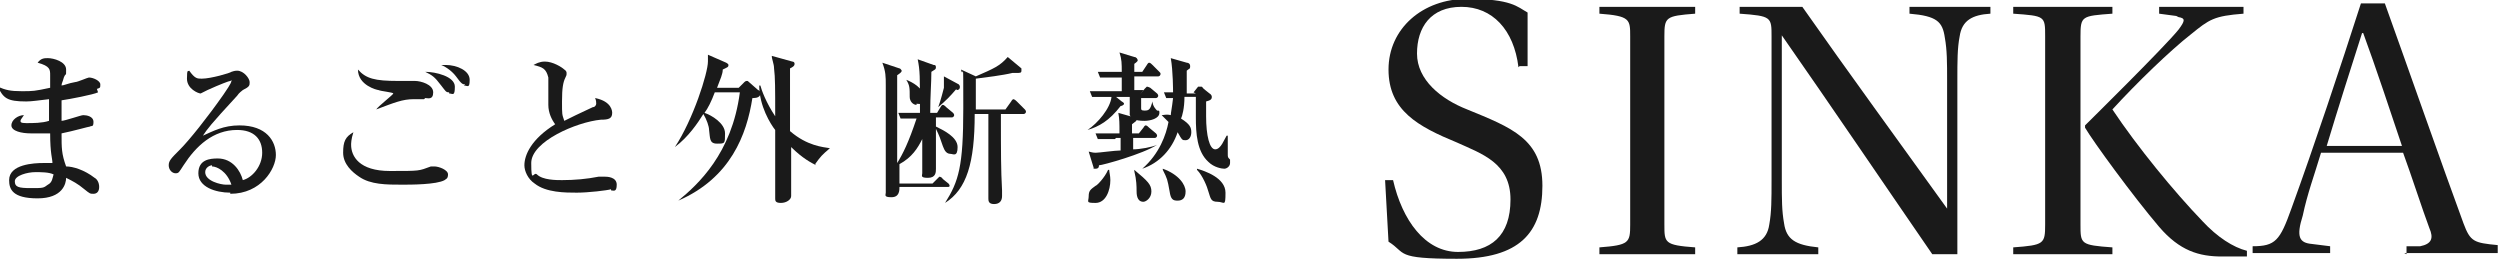 <?xml version="1.0" encoding="UTF-8"?>
<svg id="_レイヤー_1" data-name="レイヤー 1" xmlns="http://www.w3.org/2000/svg" version="1.1" viewBox="0 0 219.3 22.9">
  <defs>
    <style>
      .cls-1 {
        fill: #1a1a1a;
        stroke-width: 0px;
      }
    </style>
  </defs>
  <g>
    <path class="cls-1" d="M133.2,5.9c-.4-3.3-2.3-5.3-5-5.3s-3.9,1.8-3.9,4.1,2.1,4,4.4,4.9c3.9,1.6,6.6,2.6,6.6,6.7s-2,6.4-7.5,6.4-4.4-.5-6-1.5l-.3-5.4h.7c.8,3.5,2.8,6.3,5.7,6.3s4.6-1.4,4.6-4.6-2.5-4-4.7-5c-3.4-1.4-6-2.8-6-6.4s3-6.2,6.9-6.2,4.4.7,5.3,1.2v4.7h-.7Z"/>
    <path class="cls-1" d="M146,19.7c0,1.6,0,1.8,2.7,2v.6h-8.4v-.6c2.6-.2,2.7-.4,2.7-2V3.2c0-1.5,0-1.8-2.7-2v-.6h8.4v.6c-2.6.2-2.7.3-2.7,2v16.5Z"/>
    <path class="cls-1" d="M169.5,22.3c-4.2-6.1-8.8-12.9-13.2-19.2h0v12.7c0,1.7,0,2.7.2,3.8.2,1.4,1,1.9,3,2.1v.6h-7.1v-.6c1.6-.1,2.6-.6,2.8-2,.2-1.1.2-2.2.2-3.9V3.2c0-1.7,0-1.8-2.8-2v-.6h5.5c4,5.7,8.6,12,12.7,17.7h0c0,0,0-11.2,0-11.2,0-1.6,0-2.7-.2-3.8-.2-1.4-.7-1.9-3.1-2.1v-.6h7.1v.6c-1.6.1-2.5.6-2.7,2-.2,1-.2,2.2-.2,3.8v15.3h-2.1Z"/>
    <path class="cls-1" d="M179.4,3.2c0-1.8,0-1.8-2.8-2v-.6h8.7v.6c-2.7.2-2.8.2-2.8,2v16.5c0,1.7,0,1.8,2.8,2v.6h-8.7v-.6c2.7-.2,2.8-.3,2.8-2V3.2ZM190.9,1.4l-1.5-.2v-.6h7.4v.6c-2.6.2-3,.5-4.6,1.8-1.8,1.4-4.8,4.3-6.9,6.6,2.2,3.3,5.4,7.2,7.9,9.8,1.3,1.4,2.7,2.3,3.9,2.6v.5s-2.2,0-2.2,0c-2,0-3.7-.5-5.5-2.6-2.3-2.7-5.8-7.5-6.5-8.7v-.2c.1-.1,7-6.9,8.2-8.4.6-.8.6-1,0-1.1Z"/>
    <path class="cls-1" d="M211.1,22.3v-.7h1.2c1-.2,1.2-.7.8-1.6-.6-1.6-1.6-4.7-2.3-6.6h-7.2c-.6,2-1.2,3.6-1.6,5.5-.6,1.9-.3,2.4.8,2.5l1.6.2v.6h-6.8v-.6c2,0,2.4-.5,3.4-3.3,2-5.5,4.3-12.4,6.1-18h2.1c1.8,5,5.2,14.7,6.9,19.3.6,1.6.9,1.7,3,1.9v.7h-8.2ZM207.2,2.9h0c-.9,2.8-2.2,6.9-3.1,9.9h6.6c-.8-2.4-2.4-7.2-3.4-9.9Z"/>
  </g>
  <g>
    <path class="cls-1" d="M8.6,8.1c-.4.2-2.5.6-3.2.7,0,.7,0,1,0,1.8.3,0,1.7-.5,1.9-.5.3,0,.9.1.9.6s-.2.3-.3.4c-.1,0-1.5.4-2.5.6,0,1.3,0,1.8.4,2.9.6,0,1.6.3,2.5,1,.2.1.4.4.4.8s-.2.6-.5.6-.3,0-.8-.4c-.6-.5-1-.7-1.6-1,0,.5-.3,1.8-2.5,1.8s-2.5-.8-2.5-1.6c0-1.4,2.2-1.5,3-1.5s.6,0,.8,0c0-.4-.2-.8-.2-2.6-.2,0-.9,0-1.7,0s-1.7-.2-1.7-.7.6-.9,1.1-.9c-.2.3-.3.4-.3.5s0,.2.5.2c.6,0,1.4,0,2-.2,0-.7,0-.7,0-1.9-.9.1-1.5.2-2,.2-1.7,0-2-.3-2.5-1.3.7.3,1.1.4,2.1.4s1.1,0,2.5-.3c0-.2,0-1,0-1.1,0-.5,0-.8-1.1-1.1.3-.4.6-.4.9-.4.5,0,1.6.3,1.6,1s0,.2-.2.7c-.1.4-.2.5-.2.7.2,0,.6-.2,1.2-.3.2,0,1.1-.4,1.2-.4.4,0,1,.3,1,.6s0,.3-.3.4ZM3.1,15.1c-.7,0-1.8.3-1.8.8s.3.6,1.4.6,1.1,0,1.5-.3c.4-.2.4-.6.5-.9-.4-.2-1.1-.2-1.6-.2Z"/>
    <path class="cls-1" d="M20.2,16.9c-1.3,0-2.8-.5-2.8-1.7s1-1.3,1.7-1.3c1.3,0,2,1.1,2.2,1.9.8-.2,1.7-1.2,1.7-2.4s-.7-2-2.2-2c-2.1,0-3.6,1.4-4.7,3.1-.4.6-.4.7-.7.7s-.6-.3-.6-.7.2-.6,1-1.4c.8-.8,2.4-2.8,3.8-4.8.2-.3.7-1,.7-1.2s0,0-.1,0c-.1,0-.9.3-2,.8-.2.1-.6.3-.6.3-.2,0-1.2-.4-1.2-1.3s.1-.6.2-.7c.5.7.7.7,1.1.7.8,0,2.5-.5,2.6-.6.3-.1.4-.1.5-.1.6,0,1.1.7,1.1,1s0,.4-.6.7c-.1.1-.3.2-.5.5-2.4,2.6-2.6,2.9-3,3.5.9-.4,1.8-.9,3.2-.9,2.4,0,3.2,1.4,3.2,2.6s-1.3,3.4-4,3.4ZM18.6,14.5c-.2,0-.6.2-.6.6,0,.8,1.4,1.1,1.8,1.1s.4,0,.5,0c-.4-1.2-1.3-1.6-1.7-1.6Z"/>
    <path class="cls-1" d="M39,15.8c-.7.4-3,.4-3.7.4-1.4,0-2.8,0-3.8-.7-.6-.4-1.4-1.1-1.4-2.1s.2-1.4.9-1.8c-.2.6-.2,1-.2,1.1,0,1,.7,2.3,3.4,2.3s2.5,0,3.6-.4c0,0,.2,0,.3,0,.4,0,1.2.3,1.2.7s-.2.4-.3.5ZM37.2,8.7c-.2,0-.8,0-.9,0-1,0-1.7.3-3.3.9h0c.2-.3,1.5-1.3,1.5-1.4s-1.1-.2-1.3-.3c-.1,0-1.8-.4-1.8-1.8.7.8,1.5,1,3.5,1s1.2,0,1.5,0c.5,0,1.6.3,1.6,1s-.5.5-.7.5ZM39.4,8.1c-.3,0-.3-.1-.7-.6-.6-.8-.8-.9-1.4-1.2.9,0,2.6.4,2.6,1.3s-.2.6-.5.6ZM40.8,7.4c-.2,0-.3,0-.8-.7-.3-.4-.8-.8-1.3-1,.2,0,.3,0,.4,0,1,0,2.1.5,2.1,1.3s-.2.5-.5.5Z"/>
    <path class="cls-1" d="M53.6,16.6c-.3.1-2,.3-3,.3s-2.7,0-3.7-.8c-.6-.4-.9-1.1-.9-1.6,0-.9.6-2.3,2.7-3.6-.3-.4-.6-1-.6-1.7,0-1.9,0-2.1,0-2.4-.2-.8-.5-.9-1.3-1.1.2-.1.5-.3,1-.3.7,0,1.5.5,1.7.7,0,0,.2.1.2.3s0,.2-.1.4c-.2.4-.3.9-.3,2.1s0,1.1.2,1.7c.8-.4,1-.5,2.5-1.2.2,0,.3-.2.3-.3s0-.3-.1-.5c1.5.3,1.5,1.2,1.5,1.3,0,.5-.3.6-1,.6-2.1.2-6.1,1.9-6.1,3.8s.2.7.5,1c.5.5,1.7.5,2.2.5,1.1,0,2.2-.1,3.2-.3.4,0,.5,0,.6,0s1,0,1,.7-.3.5-.5.5Z"/>
    <path class="cls-1" d="M66,8.6c-.5,3.2-1.9,7-6.5,9h0c1.7-1.4,4.7-4.1,5.4-9.5h-2.2c-.3.8-.6,1.4-.9,1.8.6.2,1.8.9,1.8,1.8s0,.9-.7.9-.6-.5-.7-1.2c0-.3-.2-.9-.5-1.4-.5.8-1.3,2-2.5,2.9h0c1.6-2.4,2.9-6.5,2.9-7.5s0-.4,0-.6l1.6.7c0,0,.2.1.2.2,0,.2-.1.2-.5.4,0,.4-.2.8-.5,1.6h1.9l.5-.5c0,0,.1-.1.2-.1s.1,0,.2.1l.8.7c.1,0,.2.2.2.3,0,.3-.3.4-.6.4ZM71.6,14.5c-.4-.2-1.2-.6-2.2-1.6,0,1.7,0,2.7,0,3.6,0,.1,0,.6,0,.7,0,.3-.4.6-.9.6s-.5-.2-.5-.4,0-1.5,0-1.8c0-1.2,0-1.5,0-4.2-.4-.5-1.4-2.1-1.4-3.9h.1c.1.4.5,1.5,1.3,2.7,0-2.5,0-3.4-.1-4.2,0-.4-.2-.8-.2-1.1l1.8.5c0,0,.2,0,.2.2s-.2.3-.4.4c0,.4,0,.5,0,1.1s0,3.6,0,4.4c1.5,1.3,2.9,1.4,3.5,1.5h0c-.7.6-.8.7-1.3,1.4Z"/>
    <path class="cls-1" d="M84,10.3h-1.9c0,.1,0,.7,0,.8.6.3,1.9.9,1.9,1.8s-.4.6-.6.6c-.5,0-.6-.5-.7-.7-.2-.6-.3-.9-.6-1.5,0,2.9,0,3.3,0,3.5,0,.3,0,.8-.7.8s-.5-.2-.5-.4,0-.6,0-.7c0-.5,0-.6,0-2.3-.4.8-.9,1.6-2,2.2,0,.3,0,1.5,0,1.7h2.9l.4-.4c.1-.1.2-.2.2-.2s.2,0,.3.2l.5.4c0,0,.1.1.1.2s-.1.1-.2.1h-4.2c0,.3,0,.9-.7.9s-.5-.2-.5-.4,0-.9,0-1c0-5.1,0-7.9,0-8.4,0-.8,0-1.2-.3-2l1.5.5c.1,0,.2.2.2.2,0,.1-.1.2-.4.4,0,.8,0,4.2,0,4.9s0,2.4,0,2.8c.5-.8,1-1.8,1.7-3.9-.6,0-.9,0-1.4,0l-.2-.5c.6,0,1.3,0,1.9,0,0-3.3,0-3.7-.2-4.7l1.4.5c.1,0,.2,0,.2.2s-.1.2-.4.4c0,1-.1,2-.1,3.6h.6l.3-.5c0,0,.1-.2.2-.2s.2.1.3.2l.6.5c0,0,.1.1.1.2,0,.1-.1.2-.2.2ZM80.4,9.2c-.3,0-.6-.3-.6-.7,0-.8,0-1-.3-1.5h0c.5.2,1.5.7,1.5,1.5s-.2.6-.6.6ZM83.9,7.8c-.6.7-.9,1-1.6,1.6h0c.2-.5.5-1.7.5-1.7,0-.3,0-.5,0-1l1.3.7c0,0,.1.1.1.2s0,.3-.3.3ZM89.9,10h-2.1c0,3.5,0,4.8.1,6.7,0,.4,0,.4,0,.5,0,.4-.2.7-.7.7s-.5-.3-.5-.5,0-1.2,0-1.4v-6h-1.2c0,4.3-.7,6.6-2.6,7.8h0c1.2-1.9,1.6-3.2,1.6-8.3s0-2.4-.2-3.4l1.3.6c1.6-.7,2.1-.9,2.8-1.7l1.2,1s0,0,0,.2c0,.2-.1.2-.5.2s-.2,0-.3,0c-.8.2-2.4.4-3.2.5v2.7h2.6l.5-.7c.1-.2.2-.2.2-.2s.1,0,.3.2l.7.7s.1.1.1.2c0,.1-.1.2-.2.2Z"/>
    <path class="cls-1" d="M100,8.3l.4-.5c.1-.1.2-.2.2-.2.1,0,.3.1.3.1l.6.5c0,0,.1.1.1.2,0,.1-.1.2-.2.2h-1.3v.9c0,.1,0,.2.3.2.4,0,.5-.1.7-.8h0c0,.4.3.7.4.8.2,0,.2,0,.2.2,0,.5-.8.7-1.3.7-.9,0-1.1-.2-1.3-.5,0-.2,0-1.1,0-1.6h-1.2l.5.4c0,0,.2.1.2.2s-.2.2-.3.2c-1,1.3-1.9,1.8-2.9,2.1h0c.9-.6,2-1.9,2.1-2.9-.9,0-1.2,0-1.7,0l-.2-.5c.9,0,1.8,0,2,0h.8v-1.2h-.4c-.9,0-1.2,0-1.5,0l-.2-.5c.8,0,1.7,0,2.1,0,0-.7,0-1.1-.2-1.7l1.3.4c.2,0,.3.2.3.3s-.3.3-.3.3v.7h.7l.4-.6c0,0,.1-.2.2-.2s.2.1.3.2l.6.6c.1.1.1.1.1.2,0,.1-.1.2-.2.2h-2.1v1.2h.8ZM97.8,12.2c-.9,0-1.2,0-1.5,0l-.2-.5c.8,0,1.7,0,2.1,0,0-1,0-1.2-.1-1.8l1.4.4c0,0,.2.1.2.2s0,.1-.4.4v.8h.6l.4-.5c0,0,.1-.2.2-.2s.2.1.3.2l.6.5c0,0,.1.1.1.2,0,.1-.1.2-.2.2h-1.9v1c.6,0,1.7-.2,2.1-.4h0c-1.2.8-4.8,1.8-5.1,1.8,0,.1,0,.3-.3.3s-.1,0-.2-.2l-.4-1.3c.1,0,.3.1.6.1s1.7-.2,2.2-.2v-1.1h-.4ZM97.3,14.9c0,.2.1.5.1.9,0,.9-.4,2-1.3,2s-.6-.1-.6-.6.2-.6.6-.9c.1,0,.8-.7,1.1-1.4h0ZM99.5,14.9c1.2,1,1.5,1.3,1.5,1.9s-.5.9-.7.9c-.6,0-.6-.7-.6-1s0-.9-.2-1.7h0ZM104.7,8.1l.4-.5c0,0,0,0,.2,0s.1,0,.3.2l.5.4c0,0,.2.1.2.3s-.1.3-.5.4c0,.3,0,.7,0,1.3,0,1.7.3,2.9.8,2.9s.8-.9,1-1.2h.1c0,.3,0,1.3,0,1.6s0,.3.2.5c0,0,0,.3,0,.3,0,.3-.3.5-.5.5s-.9-.1-1.4-.6c-1-.9-1.1-2.5-1.1-3.9s0-1.2,0-1.8h-1c0,1-.2,1.7-.3,1.9.8.5.9.8.9,1.2s-.2.7-.5.7-.3,0-.7-.7c-.5,1.5-1.6,2.7-3.1,3.2h0c1.5-1.3,2.1-3,2.3-4.1-.3-.3-.4-.4-.6-.6h0c.2,0,.4-.1.8,0,0-.2.1-.6.2-1.5-.3,0-.5,0-.6,0l-.2-.5c.5,0,.7,0,.8,0,0-.1,0-1.9-.2-3l1.4.4c0,0,.3,0,.3.3s-.1.2-.3.4c0,.4,0,1,0,2h.8ZM102,14.8c1.4.5,2,1.4,2,2s-.3.8-.7.8-.6-.1-.7-.8c-.2-1.1-.2-1.1-.6-1.9h0ZM105,14.8c.7.2,2.5.8,2.5,2.1s-.1.8-.7.8-.6-.3-.8-.9c-.1-.4-.5-1.4-1-1.9h0Z"/>
  </g>
</svg>